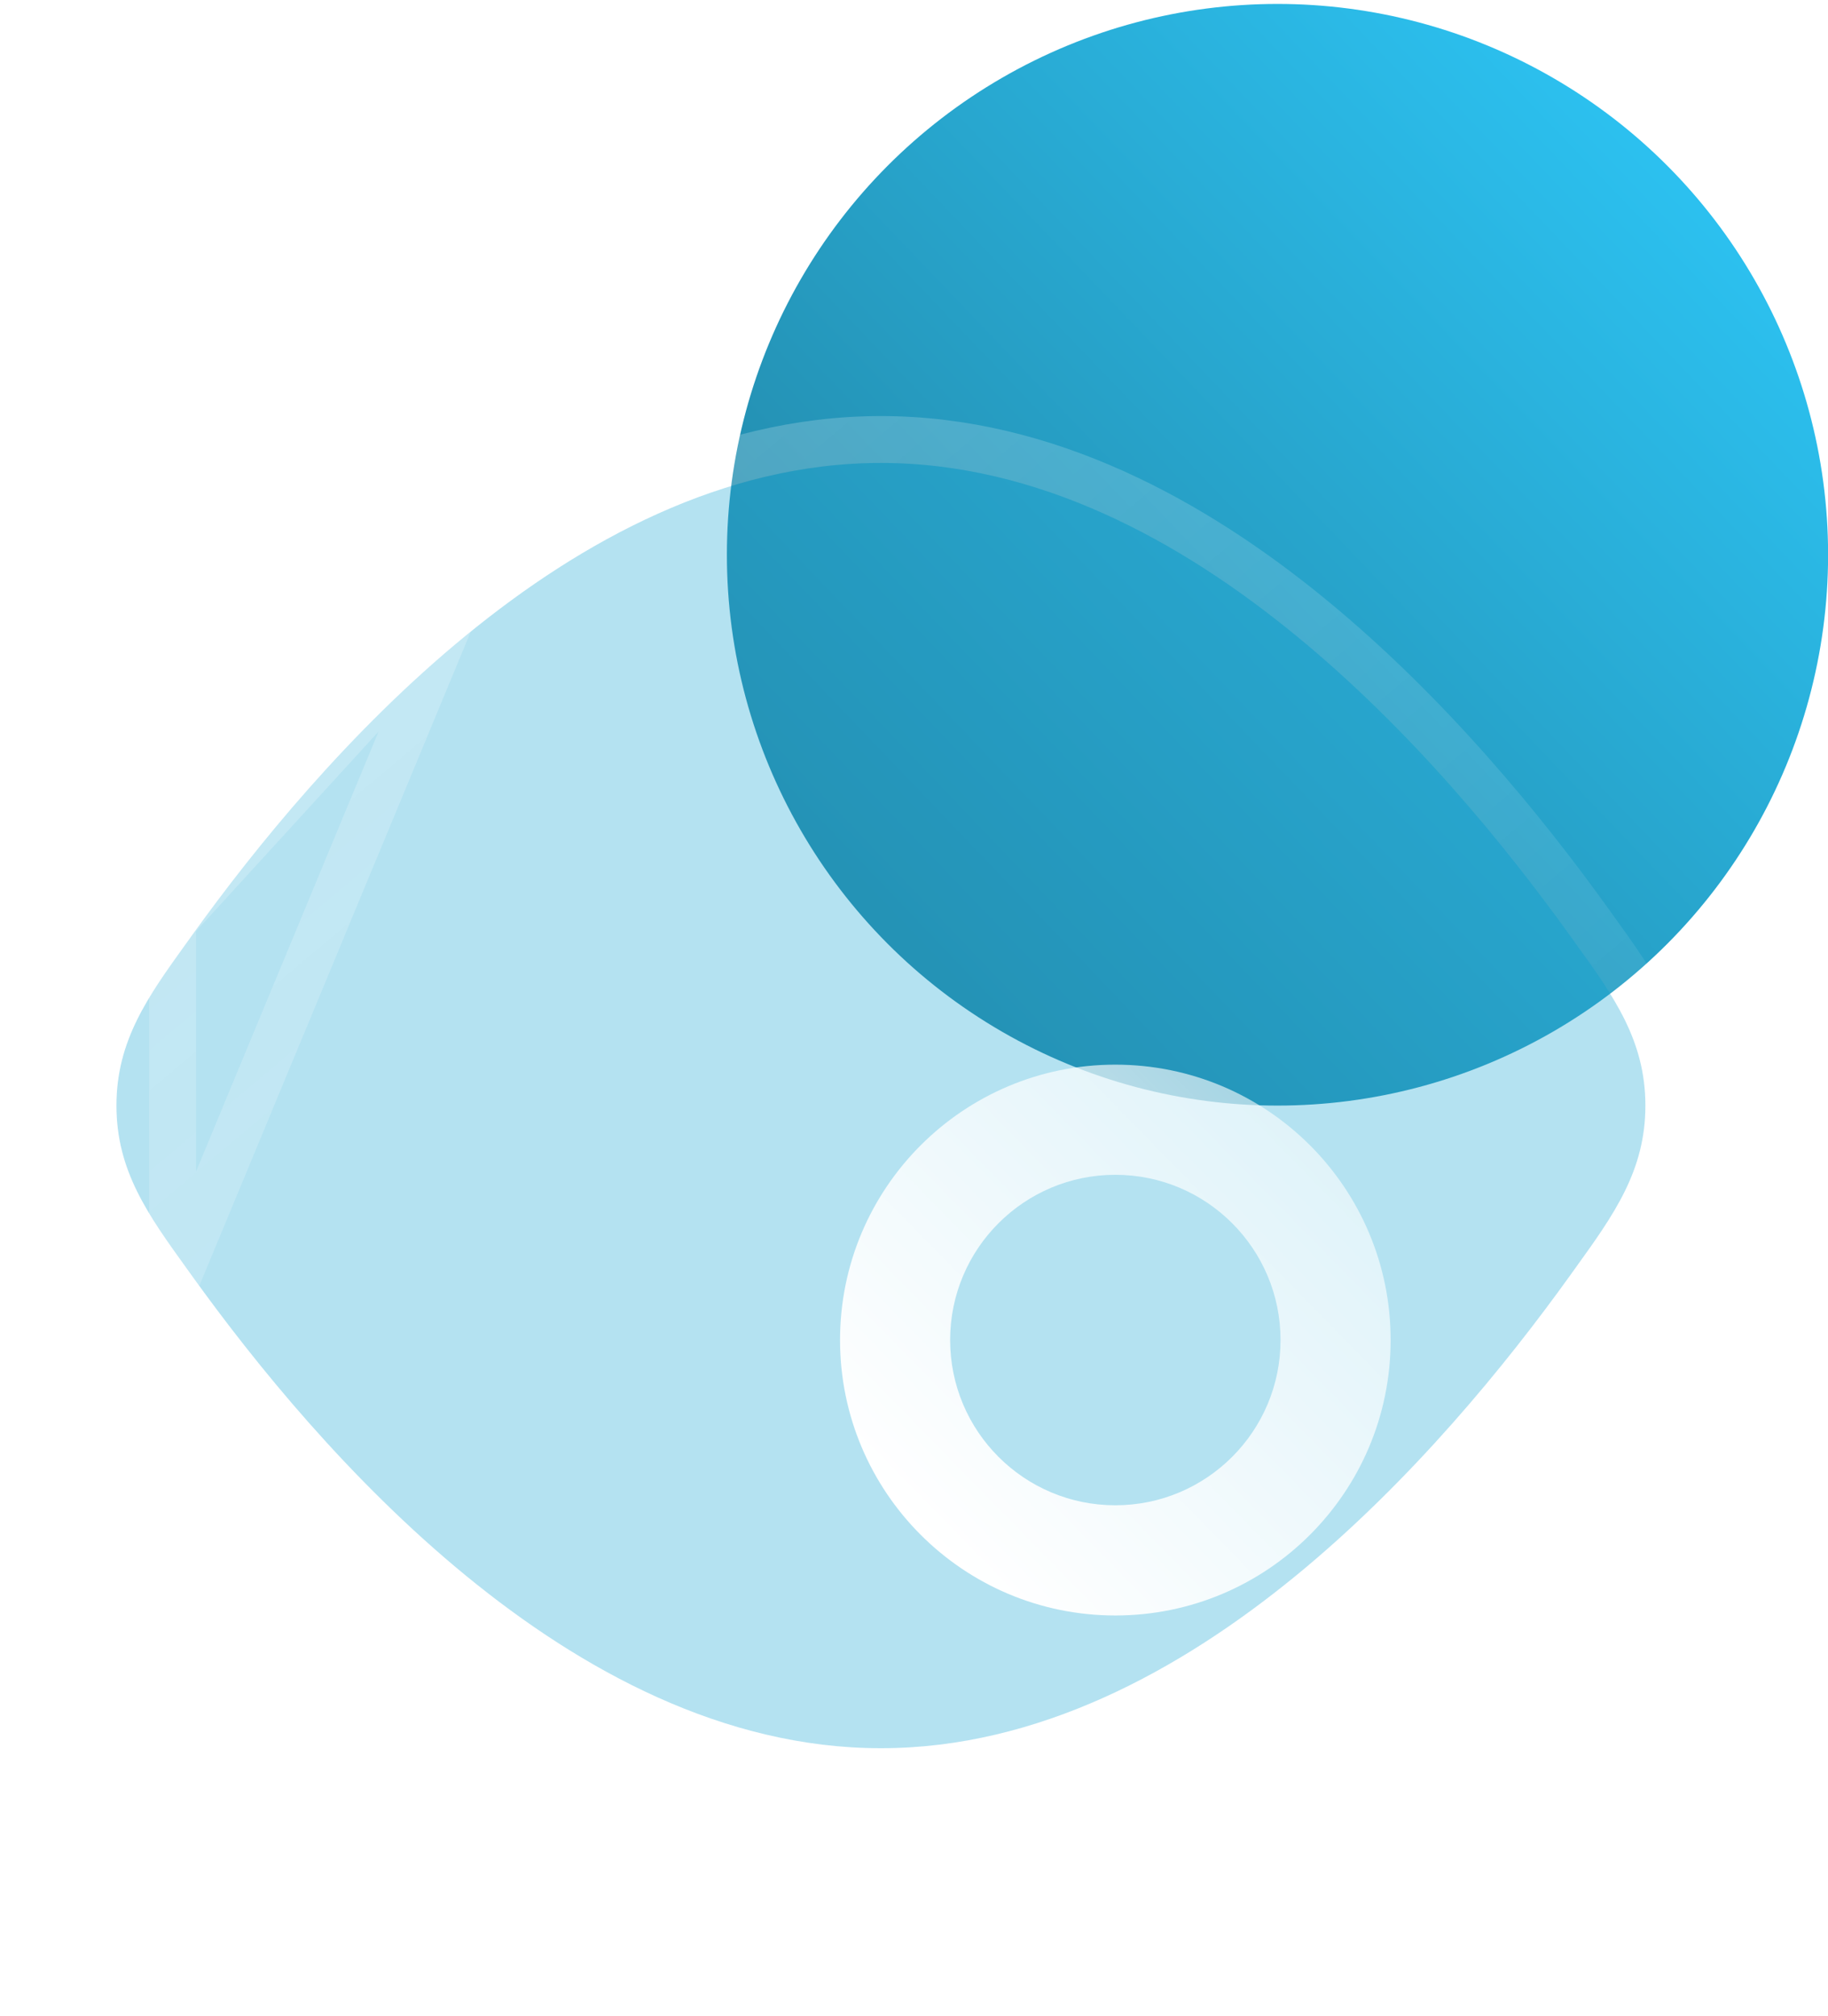 <svg width="39" height="43" viewBox="0 0 39 43" fill="none" xmlns="http://www.w3.org/2000/svg">
<circle cx="27.255" cy="11.831" r="11.747" fill="url(#paint0_linear_827_397)"/>
<g clip-path="url(#clip0_827_397)">
<g filter="url(#filter0_b_827_397)">
<path fill-rule="evenodd" clip-rule="evenodd" d="M9.947 13.547C12.409 11.532 15.441 9.873 18.794 9.873C22.147 9.873 25.179 11.532 27.641 13.547C30.116 15.574 32.139 18.063 33.499 19.957L33.611 20.113C34.43 21.25 35.104 22.187 35.104 23.578C35.104 24.97 34.43 25.906 33.611 27.043L33.499 27.199C32.139 29.093 30.116 31.583 27.641 33.609C25.179 35.624 22.147 37.283 18.794 37.283C15.441 37.283 12.409 35.624 9.947 33.609C7.472 31.583 5.449 29.093 4.089 27.199L3.977 27.043C3.158 25.906 2.484 24.97 2.484 23.578C2.484 22.187 3.158 21.25 3.977 20.113L4.089 19.957C5.449 18.063 7.472 15.574 9.947 13.547Z" fill="#29ACD6" fill-opacity="0.35"/>
<path d="M9.631 13.16C12.133 11.111 15.276 9.373 18.794 9.373C22.312 9.373 25.455 11.111 27.957 13.16C30.48 15.225 32.532 17.753 33.905 19.665L34.017 19.821L34.017 19.821L34.05 19.867C34.845 20.972 35.604 22.025 35.604 23.578C35.604 25.131 34.845 26.185 34.05 27.289L34.017 27.335L34.017 27.335L33.905 27.491C32.532 29.403 30.48 31.931 27.957 33.996C25.455 36.045 22.312 37.783 18.794 37.783C15.276 37.783 12.133 36.045 9.631 33.996C7.109 31.931 5.056 29.403 3.683 27.491L9.631 13.16ZM9.631 13.16C7.109 15.225 5.056 17.753 3.683 19.665L9.631 13.16ZM3.571 27.335L3.683 27.491L3.683 19.665L3.571 19.821C3.571 19.821 3.571 19.821 3.571 19.821C3.571 19.821 3.571 19.821 3.571 19.821C3.56 19.836 3.549 19.852 3.538 19.867C2.743 20.972 1.984 22.025 1.984 23.578C1.984 25.131 2.743 26.185 3.538 27.289L3.571 27.335L3.571 27.335Z" stroke="url(#paint1_linear_827_397)" stroke-linecap="round"/>
</g>
<g filter="url(#filter1_d_827_397)">
<path fill-rule="evenodd" clip-rule="evenodd" d="M12.922 23.578C12.922 20.334 15.552 17.705 18.795 17.705C22.039 17.705 24.669 20.334 24.669 23.578C24.669 26.822 22.039 29.452 18.795 29.452C15.552 29.452 12.922 26.822 12.922 23.578ZM15.271 23.578C15.271 21.632 16.849 20.054 18.795 20.054C20.742 20.054 22.32 21.632 22.32 23.578C22.32 25.524 20.742 27.102 18.795 27.102C16.849 27.102 15.271 25.524 15.271 23.578Z" fill="url(#paint2_linear_827_397)"/>
</g>
</g>
<defs>
<filter id="filter0_b_827_397" x="-22.516" y="-15.127" width="82.617" height="77.41" filterUnits="userSpaceOnUse" color-interpolation-filters="sRGB">
<feFlood flood-opacity="0" result="BackgroundImageFix"/>
<feGaussianBlur in="BackgroundImageFix" stdDeviation="12"/>
<feComposite in2="SourceAlpha" operator="in" result="effect1_backgroundBlur_827_397"/>
<feBlend mode="normal" in="SourceGraphic" in2="effect1_backgroundBlur_827_397" result="shape"/>
</filter>
<filter id="filter1_d_827_397" x="9.922" y="14.705" width="27.75" height="27.747" filterUnits="userSpaceOnUse" color-interpolation-filters="sRGB">
<feFlood flood-opacity="0" result="BackgroundImageFix"/>
<feColorMatrix in="SourceAlpha" type="matrix" values="0 0 0 0 0 0 0 0 0 0 0 0 0 0 0 0 0 0 127 0" result="hardAlpha"/>
<feOffset dx="5" dy="5"/>
<feGaussianBlur stdDeviation="4"/>
<feColorMatrix type="matrix" values="0 0 0 0 0.176 0 0 0 0 0.557 0 0 0 0 0.678 0 0 0 0.5 0"/>
<feBlend mode="normal" in2="BackgroundImageFix" result="effect1_dropShadow_827_397"/>
<feBlend mode="normal" in="SourceGraphic" in2="effect1_dropShadow_827_397" result="shape"/>
</filter>
<linearGradient id="paint0_linear_827_397" x1="15.508" y1="23.578" x2="39.502" y2="0.607" gradientUnits="userSpaceOnUse">
<stop stop-color="#207894"/>
<stop offset="1" stop-color="#2ECDFF"/>
</linearGradient>
<linearGradient id="paint1_linear_827_397" x1="2.484" y1="9.873" x2="29.503" y2="41.994" gradientUnits="userSpaceOnUse">
<stop stop-color="white" stop-opacity="0.25"/>
<stop offset="1" stop-color="white" stop-opacity="0"/>
</linearGradient>
<linearGradient id="paint2_linear_827_397" x1="18.894" y1="31.954" x2="35.107" y2="16.062" gradientUnits="userSpaceOnUse">
<stop stop-color="white"/>
<stop offset="1" stop-color="white" stop-opacity="0.2"/>
</linearGradient>
<clipPath id="clip0_827_397">
<rect width="37.59" height="37.59" fill="white" transform="translate(0 4.783)"/>
</clipPath>
</defs>
</svg>
